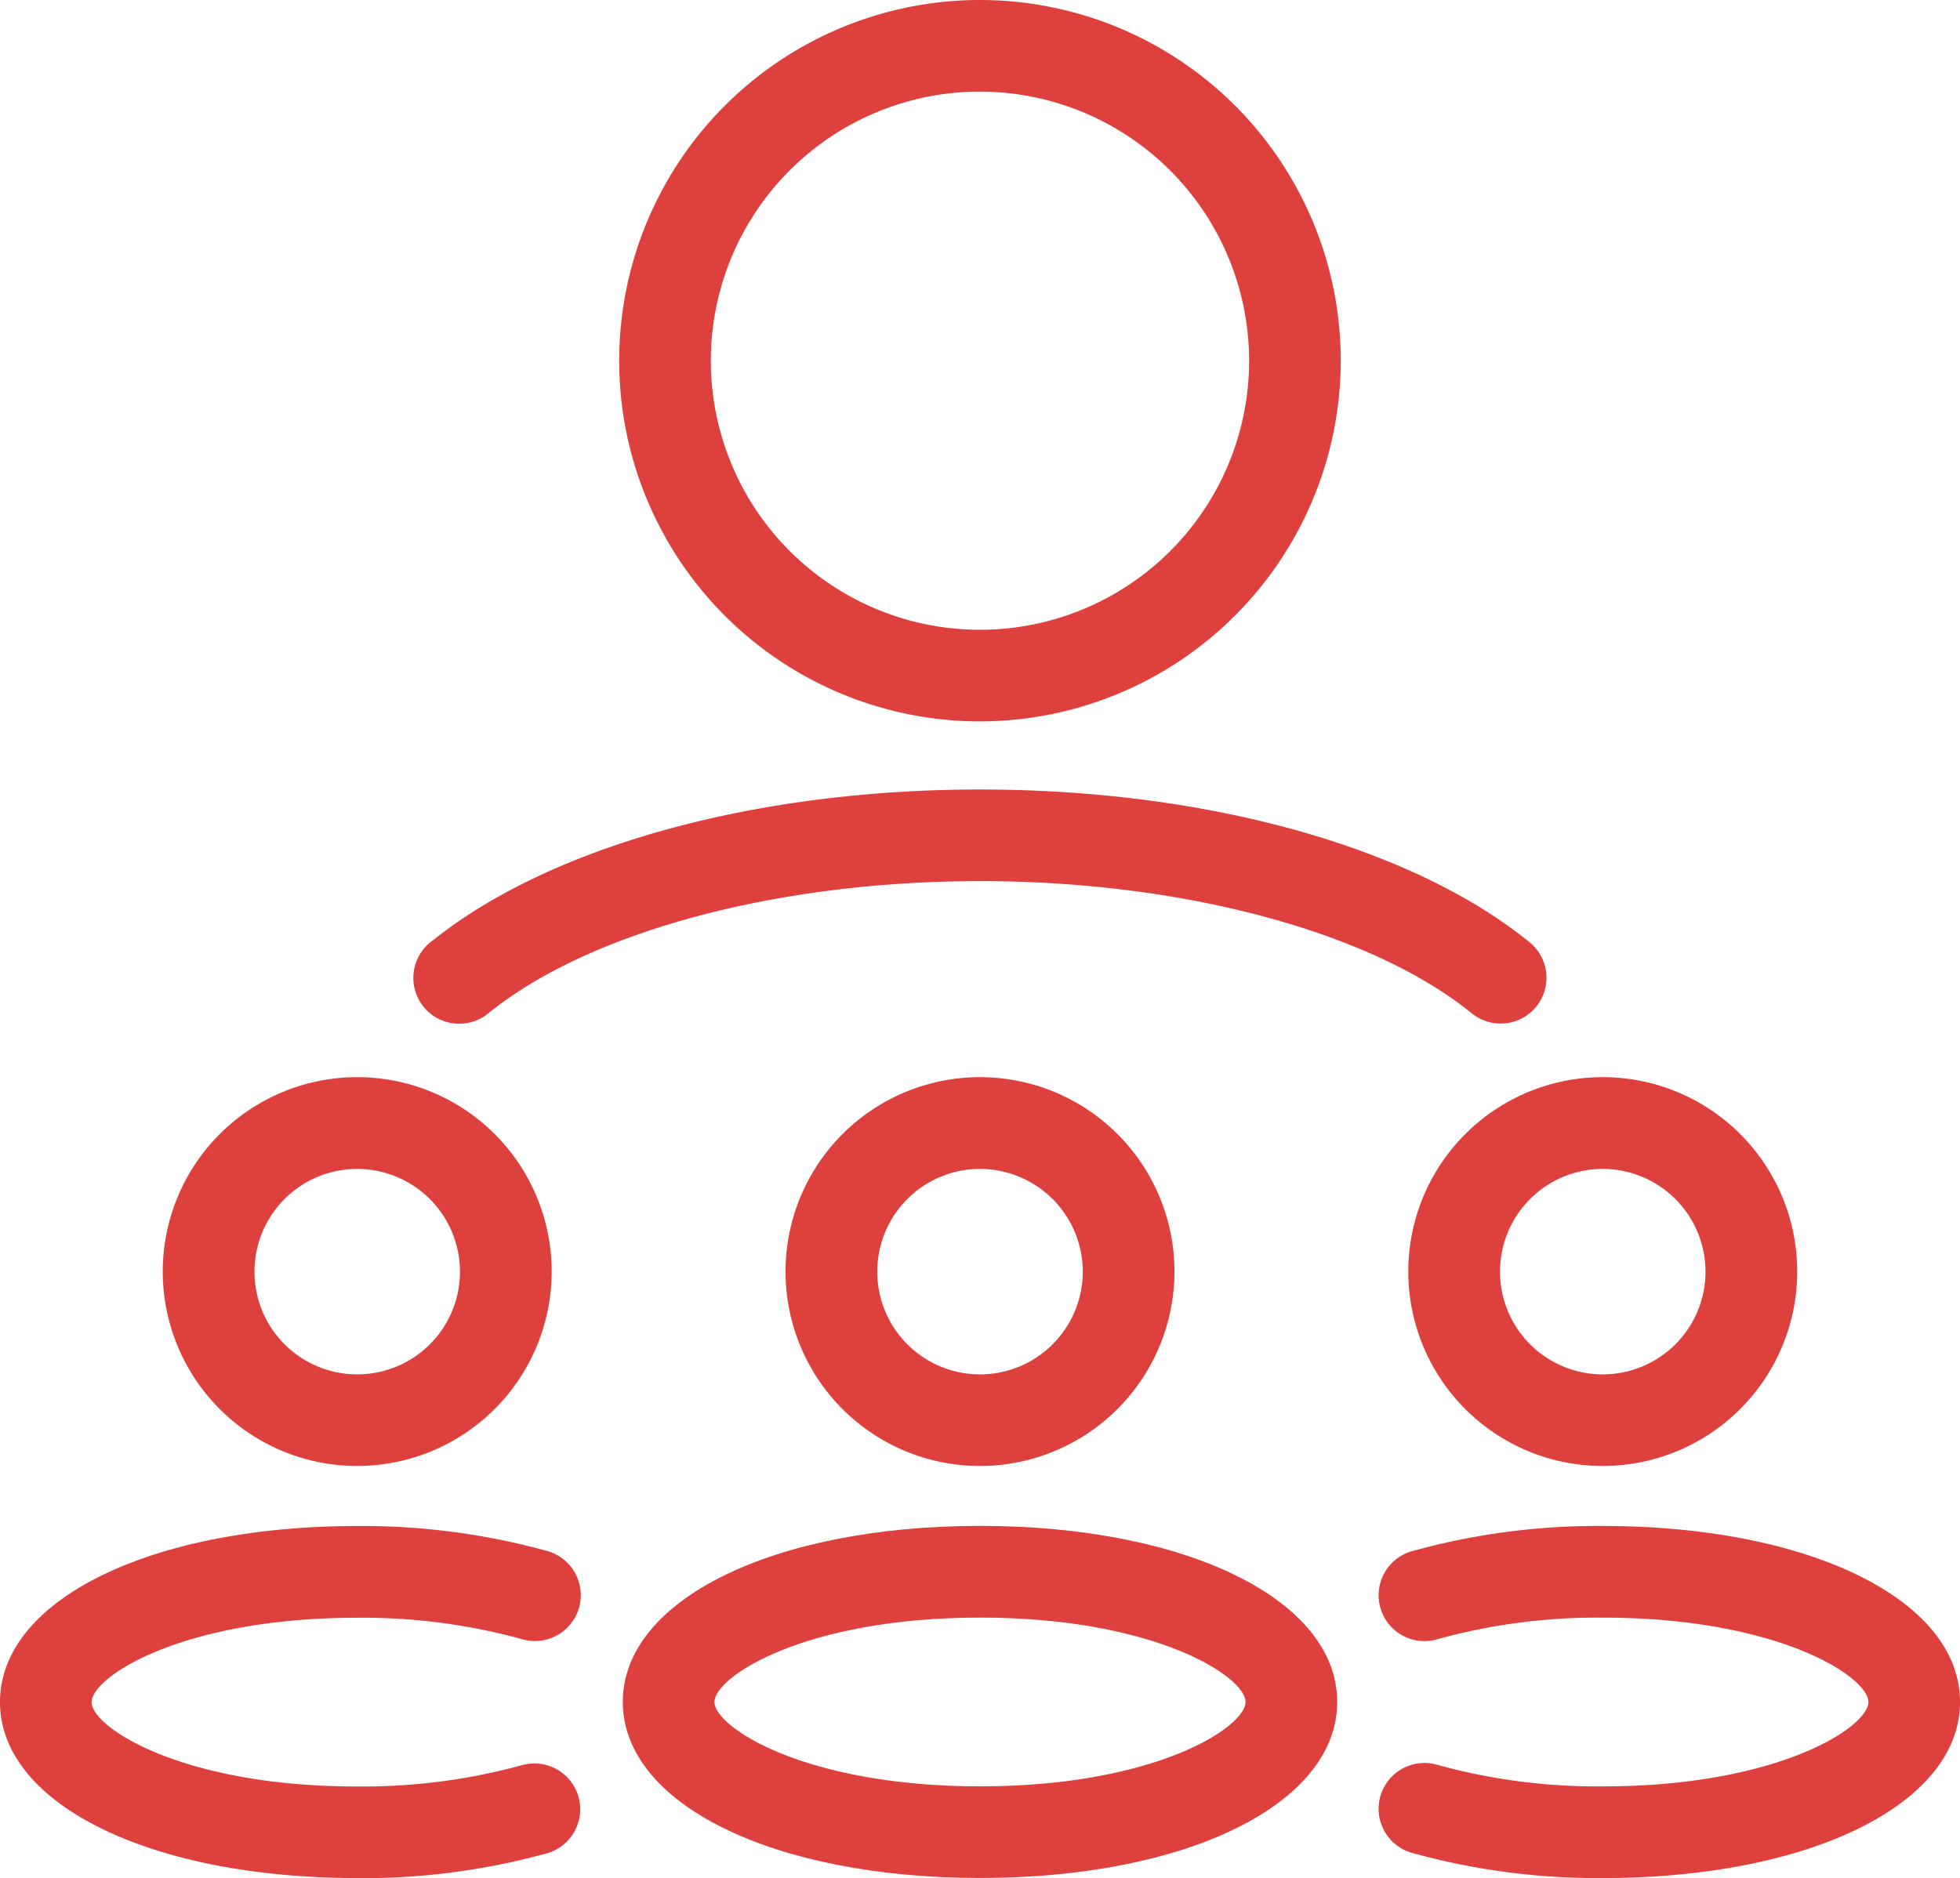 <svg xmlns="http://www.w3.org/2000/svg" xmlns:xlink="http://www.w3.org/1999/xlink" id="Group_129" data-name="Group 129" width="128.005" height="122.684" viewBox="0 0 128.005 122.684"><defs><clipPath id="clip-path"><rect id="Rectangle_110" data-name="Rectangle 110" width="128.005" height="122.684" fill="none"></rect></clipPath></defs><g id="Group_128" data-name="Group 128" clip-path="url(#clip-path)"><path id="Path_655" data-name="Path 655" d="M64.112,45.632A22.066,22.066,0,1,1,86.178,23.566,22.091,22.091,0,0,1,64.112,45.632m0-41.14A19.074,19.074,0,1,0,83.186,23.566,19.1,19.1,0,0,0,64.112,4.492" transform="translate(-0.11 -0.004)" fill="#dd403d"></path><path id="Path_656" data-name="Path 656" d="M64.108,47.124A23.562,23.562,0,1,1,87.67,23.562,23.589,23.589,0,0,1,64.108,47.124M43.538,23.562a20.57,20.57,0,1,0,41.14,0,20.57,20.57,0,1,1-41.14,0M64.108,5.984A17.578,17.578,0,1,0,81.686,23.562,17.6,17.6,0,0,0,64.108,5.984" transform="translate(-0.107)" fill="#dd403d"></path><path id="Path_657" data-name="Path 657" d="M98.082,65.51a1.492,1.492,0,0,1-.942-.334C90.319,59.641,77.65,56.2,64.075,56.2s-26.233,3.438-33.053,8.972a1.5,1.5,0,1,1-1.785-2.4c7.455-5.988,20.465-9.56,34.838-9.56,14.445,0,27.51,3.6,34.95,9.641a1.5,1.5,0,0,1-.944,2.658" transform="translate(-0.075 -0.14)" fill="#dd403d"></path><path id="Path_658" data-name="Path 658" d="M98.078,67a3,3,0,0,1-1.884-.668C89.626,61,77.318,57.694,64.072,57.694S38.527,61,31.961,66.332a2.995,2.995,0,1,1-3.623-4.765c7.716-6.173,21.069-9.857,35.734-9.857,14.775,0,28.194,3.729,35.892,9.976A2.992,2.992,0,0,1,98.078,67M64.072,54.7c13.9,0,26.931,3.567,34.006,9.306h0C90.9,58.181,78.182,54.7,64.072,54.7c-13.013,0-24.857,2.968-32.247,8.008C39.18,57.735,51.255,54.7,64.072,54.7" transform="translate(-0.071 -0.136)" fill="#dd403d"></path><path id="Path_659" data-name="Path 659" d="M23.361,94.459a11.2,11.2,0,1,1,11.2-11.2,11.212,11.212,0,0,1-11.2,11.2m0-19.407a8.207,8.207,0,1,0,8.207,8.207,8.216,8.216,0,0,0-8.207-8.207" transform="translate(-0.032 -0.189)" fill="#dd403d"></path><path id="Path_660" data-name="Path 660" d="M23.358,95.95a12.7,12.7,0,1,1,12.7-12.695,12.709,12.709,0,0,1-12.7,12.695m-9.7-12.695a9.7,9.7,0,0,0,19.407,0,9.7,9.7,0,0,1-19.407,0m9.7-6.711a6.711,6.711,0,1,0,6.711,6.711,6.719,6.719,0,0,0-6.711-6.711" transform="translate(-0.028 -0.185)" fill="#dd403d"></path><path id="Path_661" data-name="Path 661" d="M23.334,121.454c-12.446,0-21.834-4.3-21.834-10s9.388-10,21.834-10a43.766,43.766,0,0,1,12.02,1.583,1.5,1.5,0,1,1-.836,2.873,40.736,40.736,0,0,0-11.185-1.464c-11.1,0-18.842,3.694-18.842,7.01s7.739,7.009,18.842,7.009A40.789,40.789,0,0,0,34.531,117a1.5,1.5,0,0,1,.835,2.873,43.8,43.8,0,0,1-12.031,1.582" transform="translate(-0.004 -0.267)" fill="#dd403d"></path><path id="Path_662" data-name="Path 662" d="M23.331,122.946C9.812,122.946,0,118.112,0,111.45s9.812-11.5,23.331-11.5a45.324,45.324,0,0,1,12.437,1.641,2.993,2.993,0,0,1,.608,5.5,2.966,2.966,0,0,1-2.278.251,39.236,39.236,0,0,0-10.768-1.4c-11.445,0-17.346,3.864-17.346,5.512s5.9,5.512,17.346,5.512a39.278,39.278,0,0,0,10.778-1.4,2.993,2.993,0,0,1,1.672,5.747,45.376,45.376,0,0,1-12.449,1.641M2.992,111.45c0,4.69,9.124,8.5,20.338,8.5-11.214,0-20.338-3.815-20.338-8.5m20.595,8.5h0m11.357-1.521a38.976,38.976,0,0,1-7.332,1.333,38.976,38.976,0,0,0,7.332-1.333" transform="translate(0 -0.263)" fill="#dd403d"></path><path id="Path_663" data-name="Path 663" d="M64.141,94.459a11.2,11.2,0,1,1,11.2-11.2,11.213,11.213,0,0,1-11.2,11.2m0-19.407a8.207,8.207,0,1,0,8.207,8.207,8.217,8.217,0,0,0-8.207-8.207" transform="translate(-0.139 -0.189)" fill="#dd403d"></path><path id="Path_664" data-name="Path 664" d="M64.138,95.95a12.7,12.7,0,1,1,12.7-12.695,12.709,12.709,0,0,1-12.7,12.695m-9.7-12.695a9.7,9.7,0,0,0,19.407,0,9.7,9.7,0,0,1-19.407,0m9.7-6.711a6.711,6.711,0,1,0,6.711,6.711,6.719,6.719,0,0,0-6.711-6.711" transform="translate(-0.135 -0.185)" fill="#dd403d"></path><path id="Path_665" data-name="Path 665" d="M64.113,121.449c-12.446,0-21.832-4.3-21.832-10s9.386-10,21.832-10,21.832,4.3,21.832,10-9.386,10-21.832,10m0-17.01c-11.1,0-18.84,3.694-18.84,7.009s7.738,7.01,18.84,7.01,18.84-3.693,18.84-7.01-7.738-7.009-18.84-7.009" transform="translate(-0.111 -0.267)" fill="#dd403d"></path><path id="Path_666" data-name="Path 666" d="M64.11,122.941c-13.517,0-23.329-4.835-23.329-11.5s9.811-11.5,23.329-11.5,23.329,4.835,23.329,11.5-9.811,11.5-23.329,11.5m0-17.01c-11.444,0-17.344,3.864-17.344,5.512s5.9,5.513,17.344,5.513,17.344-3.864,17.344-5.513-5.9-5.512-17.344-5.512" transform="translate(-0.107 -0.263)" fill="#dd403d"></path><path id="Path_667" data-name="Path 667" d="M104.92,94.459a11.2,11.2,0,1,1,11.2-11.2,11.213,11.213,0,0,1-11.2,11.2m0-19.407a8.207,8.207,0,1,0,8.207,8.207,8.217,8.217,0,0,0-8.207-8.207" transform="translate(-0.246 -0.189)" fill="#dd403d"></path><path id="Path_668" data-name="Path 668" d="M104.916,95.95a12.7,12.7,0,1,1,12.7-12.695,12.709,12.709,0,0,1-12.7,12.695m-9.7-12.695a9.7,9.7,0,0,0,19.407,0,9.7,9.7,0,0,1-19.407,0m9.7-6.711a6.711,6.711,0,1,0,6.711,6.711,6.719,6.719,0,0,0-6.711-6.711" transform="translate(-0.242 -0.185)" fill="#dd403d"></path><path id="Path_669" data-name="Path 669" d="M104.915,121.454a43.8,43.8,0,0,1-12.03-1.582A1.5,1.5,0,0,1,93.721,117a40.769,40.769,0,0,0,11.195,1.463c11.1,0,18.842-3.694,18.842-7.009s-7.739-7.01-18.842-7.01a40.746,40.746,0,0,0-11.185,1.464,1.5,1.5,0,0,1-.836-2.873,43.776,43.776,0,0,1,12.02-1.583c12.447,0,21.834,4.3,21.834,10s-9.387,10-21.834,10" transform="translate(-0.241 -0.267)" fill="#dd403d"></path><path id="Path_670" data-name="Path 670" d="M104.912,122.946a45.358,45.358,0,0,1-12.448-1.641,2.993,2.993,0,1,1,1.673-5.747,39.258,39.258,0,0,0,10.776,1.4c11.445,0,17.346-3.864,17.346-5.512s-5.9-5.512-17.346-5.512a39.223,39.223,0,0,0-10.767,1.4,2.993,2.993,0,1,1-1.672-5.747,45.337,45.337,0,0,1,12.438-1.641c13.518,0,23.331,4.834,23.331,11.5s-9.812,11.5-23.331,11.5M93.3,118.432a42.294,42.294,0,0,0,11.612,1.522A42.3,42.3,0,0,1,93.3,118.432" transform="translate(-0.237 -0.263)" fill="#dd403d"></path></g></svg>